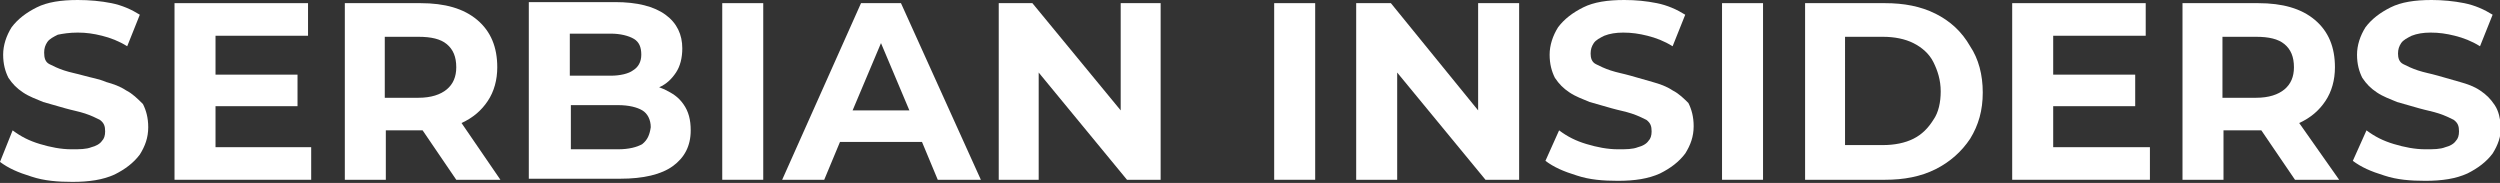 <svg xmlns="http://www.w3.org/2000/svg" xmlns:xlink="http://www.w3.org/1999/xlink" id="Layer_1" x="0px" y="0px" viewBox="0 0 237.8 17.4" style="enable-background:new 0 0 237.8 17.4;" xml:space="preserve"><rect x="0" y="0" width="237.8" height="17.4" fill="#333333" stroke="none"/><style type="text/css">	.st0{fill:#FFFFFF;}</style><g>	<path class="st0" d="M12,8.6c-0.6-0.4-1.2-0.6-1.9-0.8C9.4,7.5,8.7,7.4,8,7.2C7.3,7,6.7,6.9,6.1,6.7c-0.6-0.2-1-0.4-1.4-0.6  S4.2,5.5,4.2,5c0-0.4,0.1-0.7,0.3-1c0.2-0.3,0.6-0.5,1-0.7C6,3.2,6.6,3.1,7.4,3.1c0.8,0,1.5,0.1,2.3,0.3c0.8,0.2,1.6,0.5,2.4,1  l1.2-3c-0.8-0.5-1.7-0.9-2.7-1.1S8.5,0,7.4,0C5.8,0,4.5,0.2,3.5,0.7c-1,0.5-1.8,1.1-2.4,1.9C0.6,3.4,0.3,4.3,0.3,5.2  c0,0.9,0.2,1.6,0.5,2.2c0.4,0.6,0.8,1,1.4,1.4c0.6,0.4,1.2,0.6,1.9,0.9c0.7,0.2,1.4,0.4,2.1,0.6c0.7,0.2,1.3,0.3,1.9,0.5  s1,0.4,1.4,0.6c0.4,0.3,0.5,0.6,0.5,1.1c0,0.4-0.1,0.7-0.3,0.9c-0.2,0.3-0.6,0.5-1,0.6c-0.5,0.2-1.1,0.2-1.9,0.2c-1,0-2-0.2-3-0.5  c-1-0.3-1.8-0.7-2.6-1.3L0,15.4c0.8,0.6,1.7,1,3,1.4c1.2,0.4,2.5,0.5,3.9,0.5c1.6,0,2.9-0.2,4-0.7c1-0.5,1.8-1.1,2.4-1.9  c0.5-0.8,0.8-1.6,0.8-2.6c0-0.9-0.2-1.6-0.5-2.2C13.1,9.4,12.6,8.9,12,8.6z"></path>	<polygon class="st0" points="20.5,10.1 28.3,10.1 28.3,7.1 20.5,7.1 20.5,3.4 29.3,3.4 29.3,0.3 16.6,0.3 16.6,17.1 29.6,17.1   29.6,14 20.5,14  "></polygon>	<path class="st0" d="M43.9,11.7c1.1-0.5,1.9-1.2,2.5-2.1c0.6-0.9,0.9-2,0.9-3.2c0-1.9-0.6-3.4-1.9-4.5c-1.3-1.1-3.1-1.6-5.4-1.6  h-7.2v16.8h3.9v-4.7H40c0.1,0,0.1,0,0.2,0l3.2,4.7h4.2L43.9,11.7C43.9,11.7,43.9,11.7,43.9,11.7z M42.5,4.2  c0.6,0.5,0.9,1.2,0.9,2.2c0,0.9-0.3,1.6-0.9,2.1c-0.6,0.5-1.5,0.8-2.7,0.8h-3.2V3.5h3.2C41,3.5,41.9,3.7,42.5,4.2z"></path>	<path class="st0" d="M63.2,8.5c-0.2-0.1-0.3-0.1-0.5-0.2c0.7-0.3,1.2-0.8,1.6-1.4c0.4-0.6,0.6-1.4,0.6-2.3c0-1.3-0.5-2.4-1.6-3.2  s-2.7-1.2-4.8-1.2h-8.2v16.8h8.7c2.2,0,3.9-0.4,5-1.2s1.7-1.9,1.7-3.4c0-1-0.2-1.8-0.7-2.5S64,8.9,63.2,8.5z M58.1,3.2  c0.9,0,1.7,0.2,2.2,0.5S61,4.5,61,5.2c0,0.7-0.3,1.2-0.8,1.5C59.8,7,59,7.2,58.1,7.2h-3.9v-4H58.1z M61.1,13.7  c-0.5,0.3-1.3,0.5-2.3,0.5h-4.5V10h4.5c1,0,1.8,0.2,2.3,0.5c0.5,0.3,0.8,0.9,0.8,1.6C61.8,12.8,61.6,13.3,61.1,13.7z"></path>	<rect x="68.7" y="0.3" class="st0" width="3.9" height="16.8"></rect>	<path class="st0" d="M81.9,0.3l-7.5,16.8h4l1.5-3.6h7.8l1.5,3.6h4.1L85.7,0.3H81.9z M81.1,10.5l2.7-6.4l2.7,6.4H81.1z"></path>	<polygon class="st0" points="106.6,10.5 98.2,0.3 95,0.3 95,17.1 98.8,17.1 98.8,6.9 107.2,17.1 110.4,17.1 110.4,0.3 106.6,0.3    "></polygon>	<rect x="121.2" y="0.3" class="st0" width="3.9" height="16.8"></rect>	<polygon class="st0" points="140.6,10.5 132.3,0.3 129,0.3 129,17.1 132.9,17.1 132.9,6.9 141.3,17.1 144.5,17.1 144.5,0.3   140.6,0.3  "></polygon>	<path class="st0" d="M159.1,8.6c-0.6-0.4-1.2-0.6-1.9-0.8c-0.7-0.2-1.4-0.4-2.1-0.6c-0.7-0.2-1.3-0.3-1.9-0.5  c-0.6-0.2-1-0.4-1.4-0.6s-0.5-0.6-0.5-1c0-0.4,0.1-0.7,0.3-1c0.2-0.3,0.6-0.5,1-0.7c0.5-0.2,1.1-0.3,1.8-0.3c0.8,0,1.5,0.1,2.3,0.3  c0.8,0.2,1.6,0.5,2.4,1l1.2-3c-0.8-0.5-1.7-0.9-2.7-1.1S155.6,0,154.5,0c-1.6,0-2.9,0.2-3.9,0.7c-1,0.5-1.8,1.1-2.4,1.9  c-0.5,0.8-0.8,1.7-0.8,2.6c0,0.9,0.2,1.6,0.5,2.2c0.4,0.6,0.8,1,1.4,1.4c0.6,0.4,1.2,0.6,1.9,0.9c0.7,0.2,1.4,0.4,2.1,0.6  c0.7,0.2,1.3,0.3,1.9,0.5s1,0.4,1.4,0.6c0.4,0.3,0.5,0.6,0.5,1.1c0,0.4-0.1,0.7-0.3,0.9c-0.2,0.3-0.6,0.5-1,0.6  c-0.5,0.2-1.1,0.2-1.9,0.2c-1,0-2-0.2-3-0.5c-1-0.3-1.8-0.7-2.6-1.3l-1.3,2.9c0.8,0.6,1.7,1,3,1.4c1.2,0.4,2.5,0.5,3.9,0.5  c1.6,0,2.9-0.2,4-0.7c1-0.5,1.8-1.1,2.4-1.9c0.5-0.8,0.8-1.6,0.8-2.6c0-0.9-0.2-1.6-0.5-2.2C160.2,9.4,159.7,8.9,159.1,8.6z"></path>	<rect x="163.8" y="0.3" class="st0" width="3.9" height="16.8"></rect>	<path class="st0" d="M184.1,1.3c-1.4-0.7-3-1-4.8-1h-7.6v16.8h7.6c1.8,0,3.4-0.3,4.8-1c1.4-0.7,2.5-1.7,3.3-2.9  c0.8-1.3,1.2-2.7,1.2-4.4c0-1.7-0.4-3.2-1.2-4.4C186.6,3,185.5,2,184.1,1.3z M183.9,11.4c-0.5,0.8-1.1,1.4-1.9,1.8  c-0.8,0.4-1.8,0.6-2.9,0.6h-3.6V3.5h3.6c1.1,0,2.1,0.2,2.9,0.6c0.8,0.4,1.5,1,1.9,1.8s0.7,1.7,0.7,2.8  C184.6,9.7,184.4,10.7,183.9,11.4z"></path>	<polygon class="st0" points="195.3,10.1 203.1,10.1 203.1,7.1 195.3,7.1 195.3,3.4 204.1,3.4 204.1,0.3 191.4,0.3 191.4,17.1   204.5,17.1 204.5,14 195.3,14  "></polygon>	<path class="st0" d="M218.7,11.7c1.1-0.5,1.9-1.2,2.5-2.1c0.6-0.9,0.9-2,0.9-3.2c0-1.9-0.6-3.4-1.9-4.5c-1.3-1.1-3.1-1.6-5.4-1.6  h-7.2v16.8h3.9v-4.7h3.4c0.1,0,0.1,0,0.2,0l3.2,4.7h4.2L218.7,11.7C218.7,11.7,218.7,11.7,218.7,11.7z M217.3,4.2  c0.6,0.5,0.9,1.2,0.9,2.2c0,0.9-0.3,1.6-0.9,2.1c-0.6,0.5-1.5,0.8-2.7,0.8h-3.2V3.5h3.2C215.8,3.5,216.7,3.7,217.3,4.2z"></path>	<path class="st0" d="M237.3,10c-0.4-0.6-0.8-1-1.4-1.4c-0.6-0.4-1.2-0.6-1.9-0.8c-0.7-0.2-1.4-0.4-2.1-0.6  c-0.7-0.2-1.3-0.3-1.9-0.5c-0.6-0.2-1-0.4-1.4-0.6s-0.5-0.6-0.5-1c0-0.4,0.1-0.7,0.3-1c0.2-0.3,0.6-0.5,1-0.7  c0.5-0.2,1.1-0.3,1.8-0.3c0.8,0,1.5,0.1,2.3,0.3c0.8,0.2,1.6,0.5,2.4,1l1.2-3c-0.8-0.5-1.7-0.9-2.7-1.1S232.3,0,231.3,0  c-1.6,0-2.9,0.2-3.9,0.7c-1,0.5-1.8,1.1-2.4,1.9c-0.5,0.8-0.8,1.7-0.8,2.6c0,0.9,0.2,1.6,0.5,2.2c0.4,0.6,0.8,1,1.4,1.4  c0.6,0.4,1.2,0.6,1.9,0.9c0.7,0.2,1.4,0.4,2.1,0.6c0.7,0.2,1.3,0.3,1.9,0.5s1,0.4,1.4,0.6c0.4,0.3,0.5,0.6,0.5,1.1  c0,0.4-0.1,0.7-0.3,0.9c-0.2,0.3-0.6,0.5-1,0.6c-0.5,0.2-1.1,0.2-1.9,0.2c-1,0-2-0.2-3-0.5c-1-0.3-1.8-0.7-2.6-1.3l-1.3,2.9  c0.8,0.6,1.7,1,3,1.4c1.2,0.4,2.5,0.5,3.9,0.5c1.6,0,2.9-0.2,4-0.7c1-0.5,1.8-1.1,2.4-1.9c0.5-0.8,0.8-1.6,0.8-2.6  C237.8,11.3,237.7,10.6,237.3,10z"></path></g></svg>